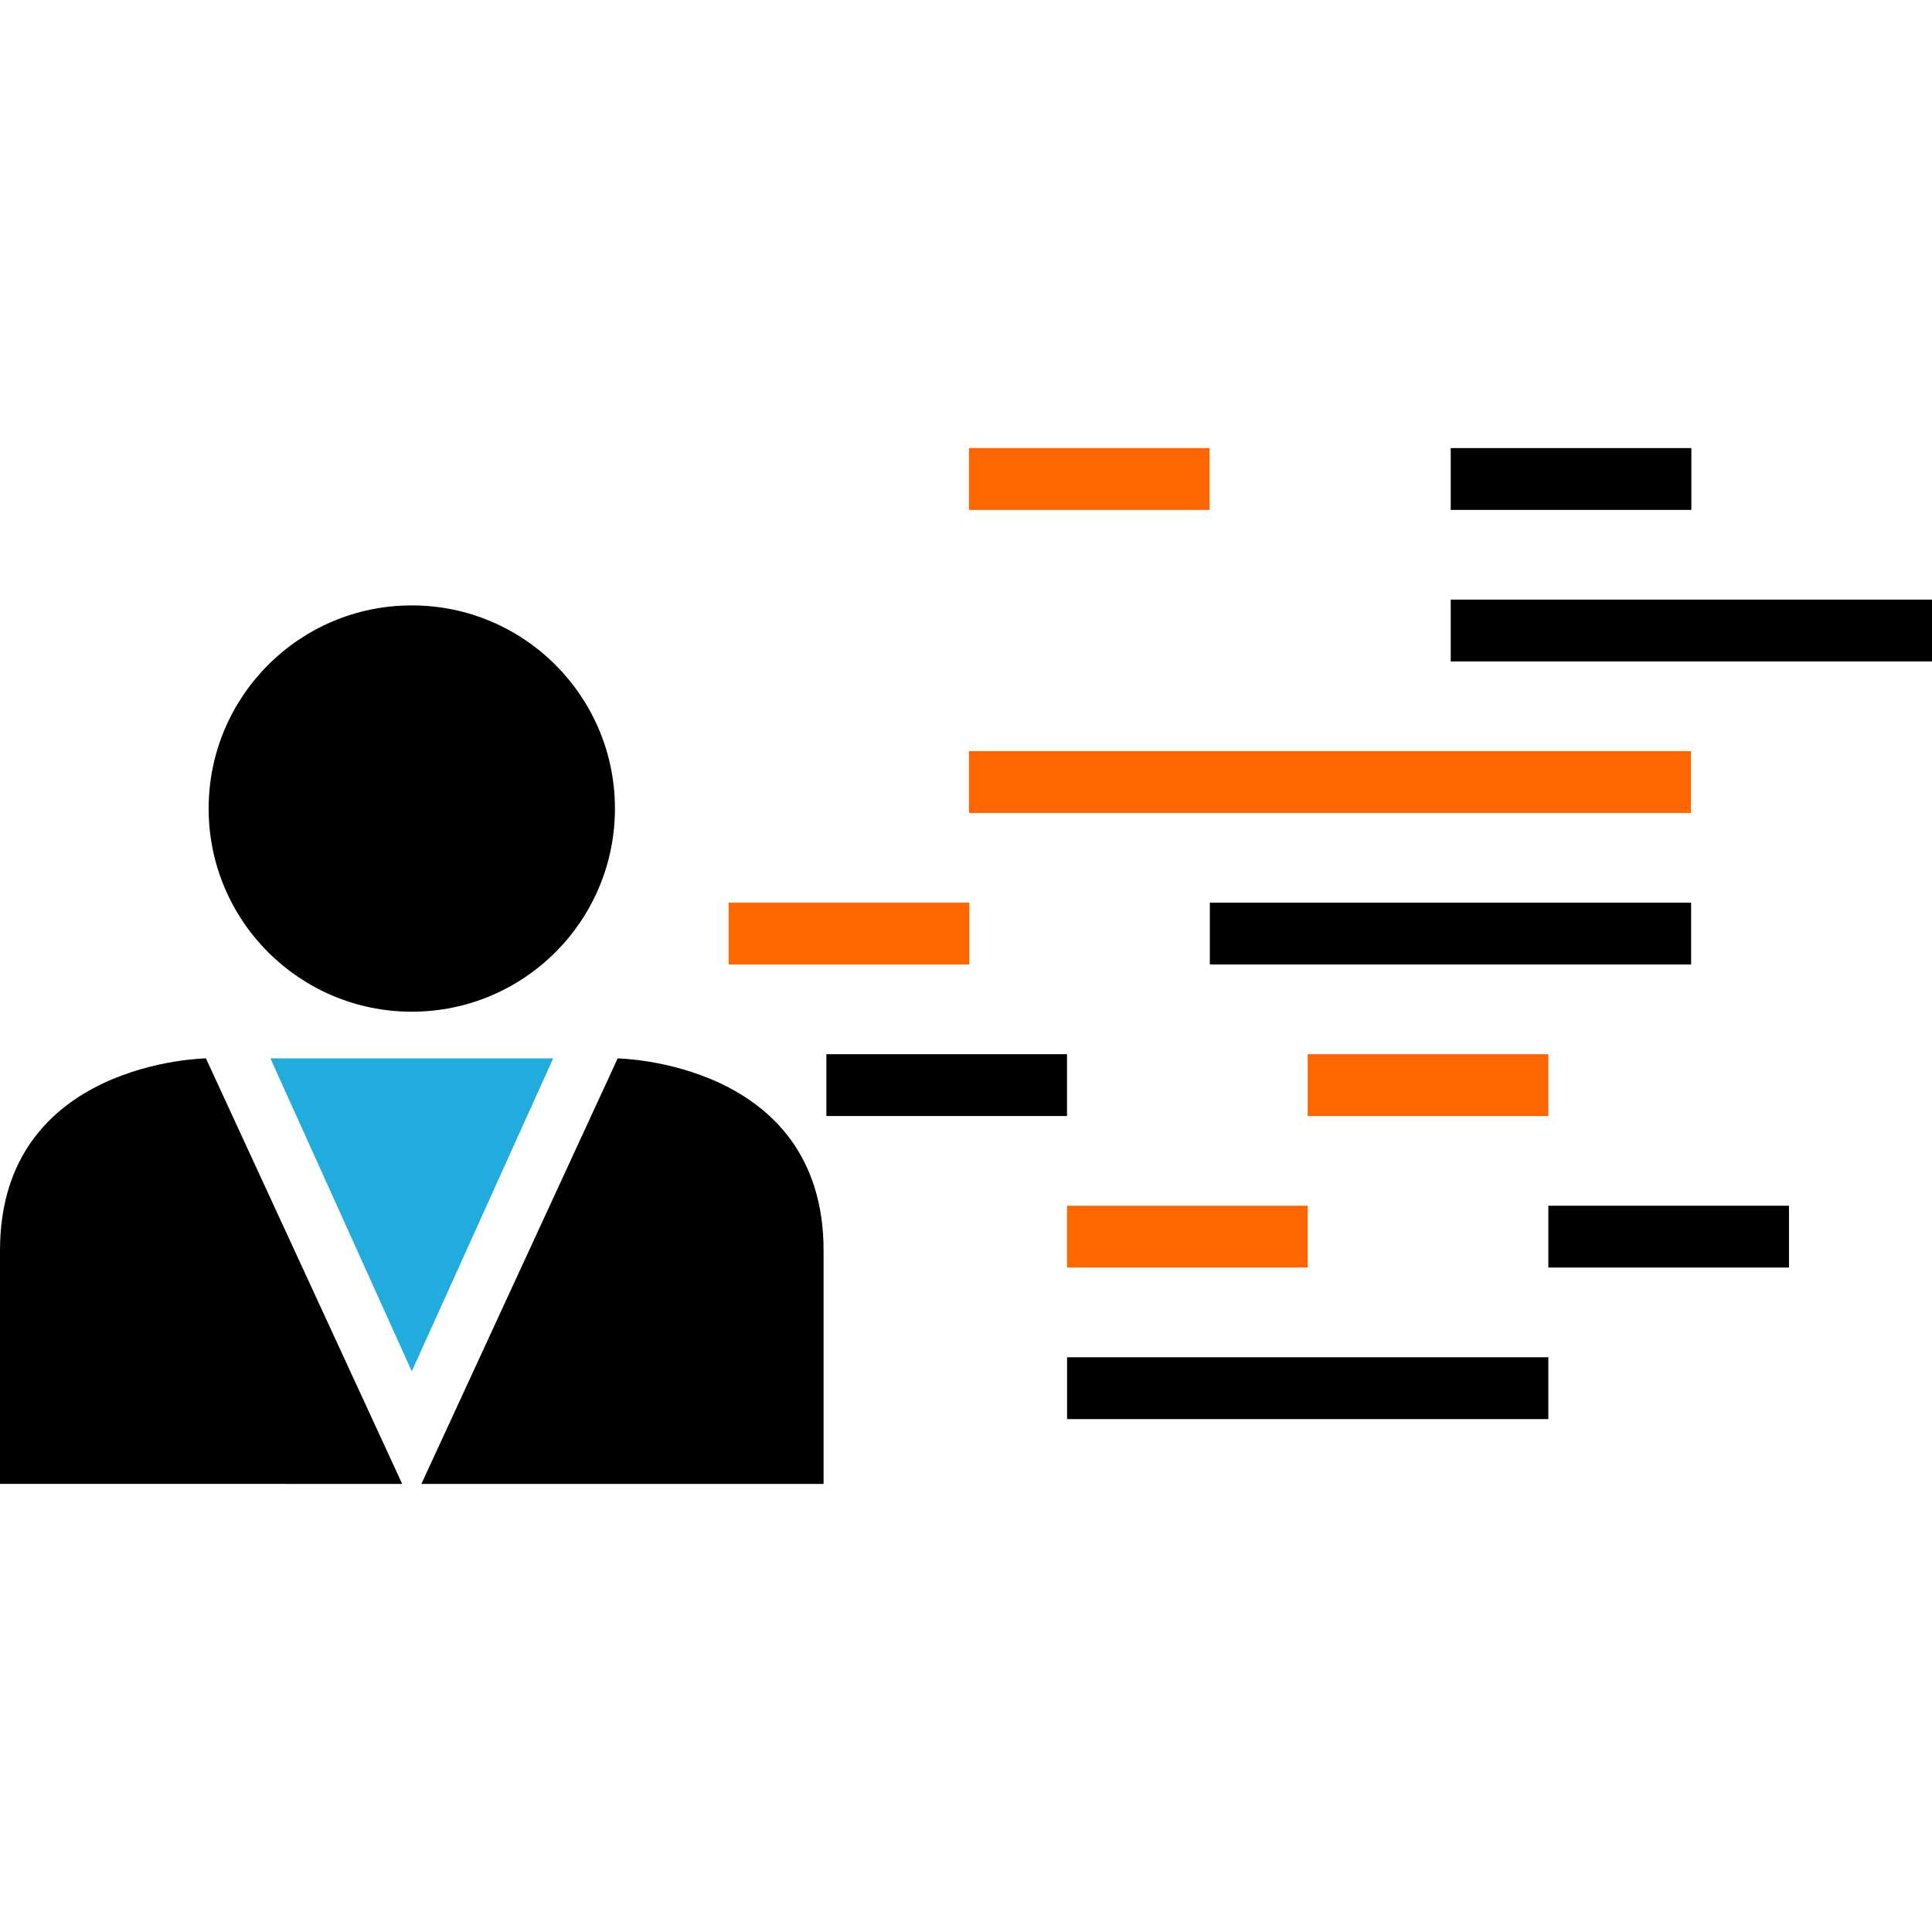 <?xml version="1.0" encoding="iso-8859-1"?>
<!-- Uploaded to: SVG Repo, www.svgrepo.com, Generator: SVG Repo Mixer Tools -->
<svg version="1.1" id="Layer_1" xmlns="http://www.w3.org/2000/svg" xmlns:xlink="http://www.w3.org/1999/xlink" 
	 viewBox="0 0 512.032 512.032" xml:space="preserve">
<rect x="256.8" y="199.072" style="fill:#FF6600;" width="191.344" height="16.384"/>
<rect x="384.48" y="158.912" width="127.552" height="16.384"/>
<rect x="256.8" y="118.752" style="fill:#FF6600;" width="63.776" height="16.384"/>
<rect x="384.48" y="118.752" width="63.776" height="16.384"/>
<rect x="193.12" y="239.232" style="fill:#FF6600;" width="63.776" height="16.384"/>
<rect x="320.64" y="239.232" width="127.552" height="16.384"/>
<rect x="410.352" y="319.552" width="63.776" height="16.384"/>
<rect x="282.8" y="319.552" style="fill:#FF6600;" width="63.776" height="16.384"/>
<rect x="219.008" y="279.392" width="63.776" height="16.384"/>
<rect x="346.576" y="279.392" style="fill:#FF6600;" width="63.776" height="16.384"/>
<rect x="282.8" y="359.712" width="127.552" height="16.384"/>
<circle cx="109.136" cy="214.288" r="53.84"/>
<path d="M106.592,393.28L54.576,280.496c0,0-54.576,0.72-54.576,50.928s0,61.84,0,61.84S106.96,393.28,106.592,393.28z"/>
<path d="M111.68,393.28l52.016-112.768c0,0,54.576,0.72,54.576,50.928s0,61.84,0,61.84S111.312,393.28,111.68,393.28z"/>
<polygon style="fill:#22ACDD;" points="109.136,280.496 71.664,280.496 109.136,363.44 146.608,280.496 "/>
</svg>
